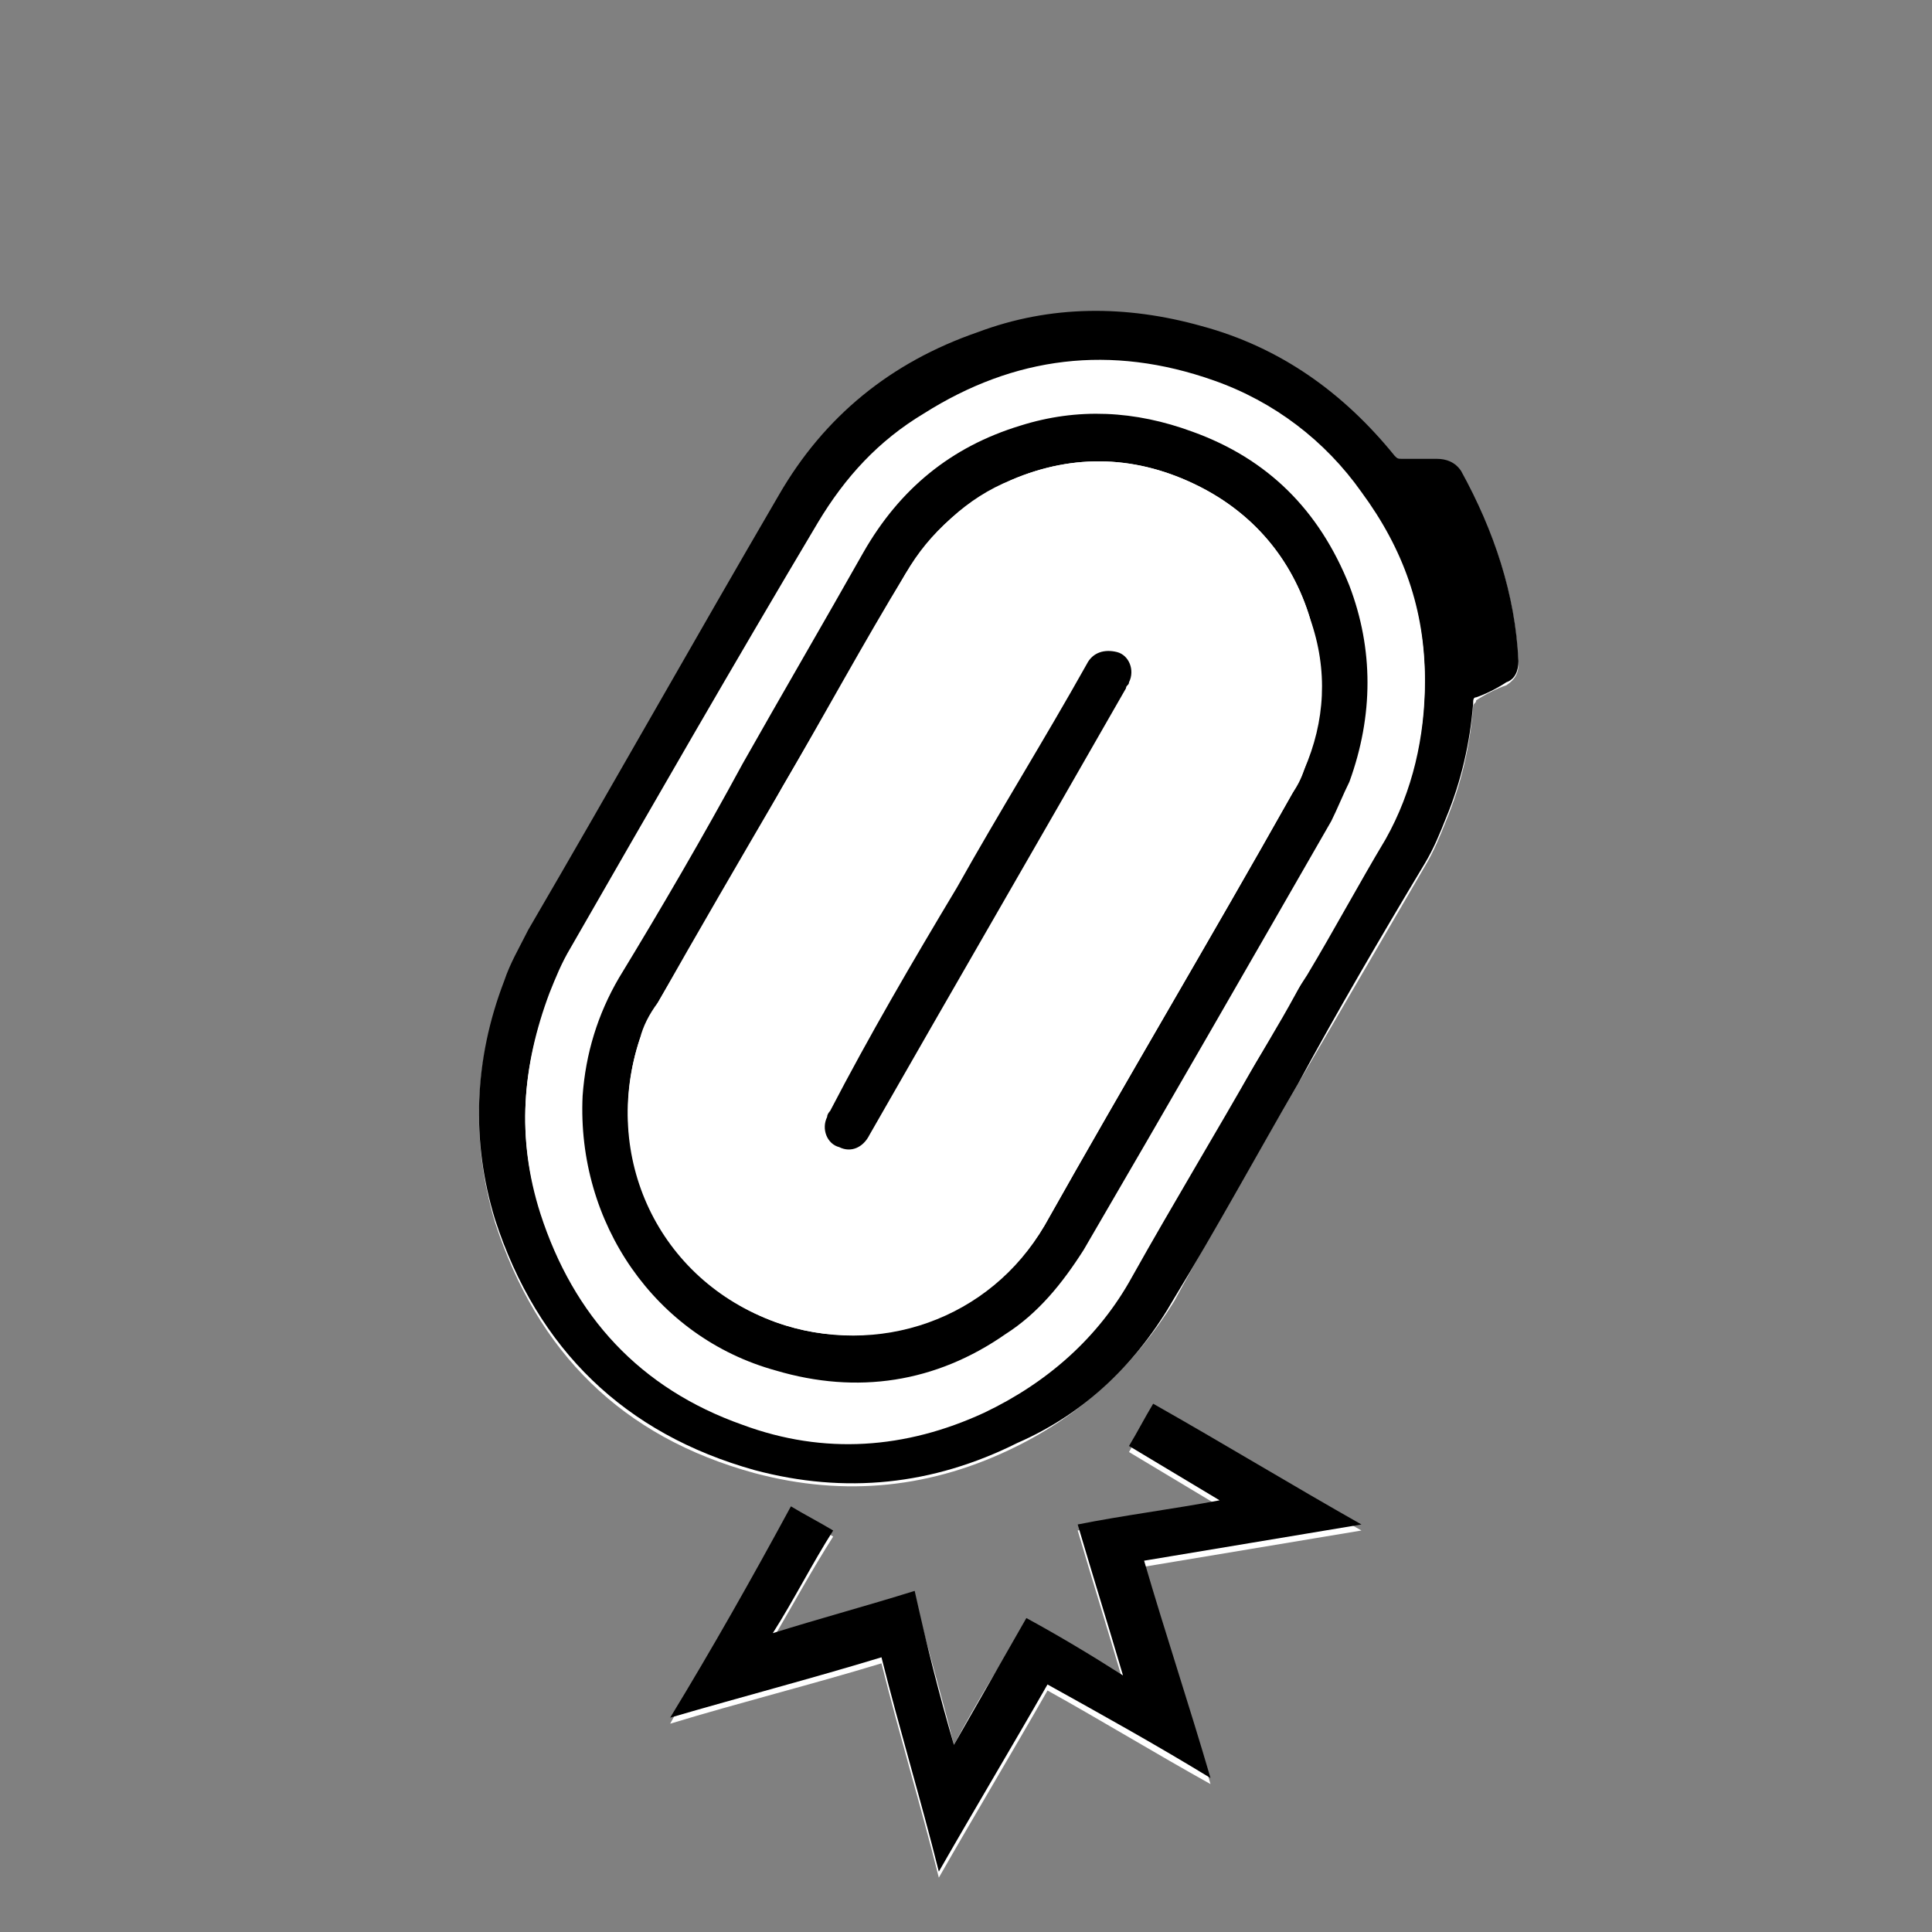 <?xml version="1.0" encoding="utf-8"?>
<!-- Generator: Adobe Illustrator 28.0.0, SVG Export Plug-In . SVG Version: 6.00 Build 0)  -->
<svg version="1.1" id="Layer_1" xmlns="http://www.w3.org/2000/svg" xmlns:xlink="http://www.w3.org/1999/xlink" x="0px" y="0px"
	 viewBox="0 0 64 64" style="enable-background:new 0 0 64 64;" xml:space="preserve">
<rect x="0" y="0" width="64" height="64" fill="#808080" stroke="none"/>
<style type="text/css">
	.st0{fill:none;}
	.st1{fill:#FFFFFF;}
</style>
<g>
	<rect y="0" class="st0" width="64" height="64"/>
</g>
<g>
	<g>
		<g>
			<g>
				<g>
					<path class="st1" d="M43,35.9c1.4-2.4,2.8-4.8,4.2-7.2c0.3-0.5,0.5-1,0.7-1.5c0.5-1.2,0.8-2.5,0.9-3.8c0-0.1,0.1-0.1,0.1-0.2
						c0.3-0.2,0.7-0.4,1-0.5c0.3-0.2,0.4-0.4,0.4-0.7c-0.1-2.3-0.8-4.4-1.9-6.3c-0.2-0.3-0.4-0.4-0.8-0.4c-0.4,0-0.8,0-1.1,0
						c-0.1,0-0.2,0-0.3-0.1c-1.7-2.1-3.8-3.6-6.4-4.3c-2.5-0.7-5-0.6-7.4,0.2c-2.8,1-5,2.8-6.6,5.4c-2.8,4.8-5.5,9.6-8.3,14.4
						c-0.3,0.5-0.6,1.1-0.8,1.7c-1,2.6-1.1,5.2-0.3,7.9c1.4,4.3,4.2,7.1,8.6,8.3c3,0.8,5.9,0.5,8.7-0.9c2.2-1.1,3.9-2.7,5.2-4.8
						C40.2,40.7,41.6,38.3,43,35.9z"/>
					<path d="M43,35.9c-1.4,2.4-2.7,4.8-4.1,7.1c-1.2,2.1-2.9,3.8-5.2,4.8c-2.8,1.4-5.7,1.7-8.7,0.9c-4.3-1.2-7.2-4-8.6-8.3
						c-0.8-2.6-0.7-5.3,0.3-7.9c0.2-0.6,0.5-1.1,0.8-1.7c2.8-4.8,5.5-9.6,8.3-14.4c1.5-2.6,3.7-4.4,6.6-5.4c2.4-0.9,4.9-0.9,7.4-0.2
						c2.6,0.7,4.7,2.2,6.4,4.3c0.1,0.1,0.1,0.1,0.3,0.1c0.4,0,0.8,0,1.1,0c0.3,0,0.6,0.1,0.8,0.4c1.1,2,1.8,4.1,1.9,6.3
						c0,0.3-0.1,0.6-0.4,0.7c-0.3,0.2-0.7,0.4-1,0.5c-0.1,0-0.1,0.1-0.1,0.2c-0.1,1.3-0.4,2.6-0.9,3.8c-0.2,0.5-0.4,1-0.7,1.5
						C45.7,31.1,44.3,33.5,43,35.9z M41.6,35.2c0.6-1,1.1-2,1.7-2.9c0.9-1.5,1.7-3,2.6-4.5c0.9-1.6,1.3-3.4,1.3-5.2
						c0-2.3-0.7-4.4-2.1-6.2c-1.3-1.7-2.9-3-4.9-3.7c-3.4-1.2-6.6-0.8-9.6,1.1c-1.5,0.9-2.6,2.1-3.5,3.6c-2.7,4.7-5.4,9.4-8.2,14.1
						c-0.3,0.5-0.5,1-0.7,1.5c-0.9,2.3-1.1,4.7-0.3,7.2c1.1,3.4,3.3,5.8,6.7,7c2.7,1,5.4,0.8,8-0.4c2.1-1,3.8-2.5,4.9-4.5
						C38.9,39.8,40.3,37.5,41.6,35.2z"/>
					<path class="st1" d="M41.6,35.2c-1.4,2.3-2.7,4.7-4.1,7c-1.2,2-2.8,3.5-4.9,4.5c-2.6,1.2-5.3,1.3-8,0.4c-3.4-1.2-5.6-3.6-6.7-7
						c-0.8-2.4-0.6-4.8,0.3-7.2c0.2-0.5,0.4-1,0.7-1.5c2.7-4.7,5.4-9.4,8.2-14.1c0.9-1.5,2-2.7,3.5-3.6c3-1.9,6.2-2.3,9.6-1.1
						c2,0.7,3.7,2,4.9,3.7c1.4,1.9,2.1,3.9,2.1,6.2c0,1.8-0.4,3.6-1.3,5.2c-0.8,1.5-1.7,3-2.6,4.5C42.8,33.2,42.2,34.2,41.6,35.2z
						 M24.6,25.3c-1.4,2.4-2.7,4.8-4.1,7.1c-0.7,1.2-1.1,2.5-1.2,3.9c-0.3,4.1,2.4,7.9,6.4,9.1c2.7,0.8,5.2,0.3,7.6-1.2
						c1.1-0.7,2-1.7,2.6-2.8c2.7-4.7,5.5-9.4,8.2-14.2c0.2-0.4,0.4-0.8,0.6-1.3c0.8-2.2,0.8-4.3,0-6.5c-1-2.5-2.7-4.2-5.2-5.1
						c-1.9-0.7-3.8-0.7-5.7-0.2c-2.3,0.7-4,2.1-5.2,4.2C27.3,20.7,26,23,24.6,25.3z"/>
					<path d="M24.6,25.3c1.3-2.3,2.7-4.7,4-7c1.2-2.1,2.9-3.5,5.2-4.2c1.9-0.6,3.8-0.5,5.7,0.2c2.5,0.9,4.2,2.6,5.2,5.1
						c0.8,2.1,0.8,4.3,0,6.5c-0.2,0.4-0.4,0.9-0.6,1.3c-2.7,4.7-5.4,9.4-8.2,14.2c-0.7,1.1-1.5,2.1-2.6,2.8c-2.3,1.6-4.9,2-7.6,1.2
						c-4-1.1-6.6-4.9-6.4-9.1c0.1-1.4,0.5-2.7,1.2-3.9C21.9,30.1,23.3,27.7,24.6,25.3z M25.9,26.1c-1.4,2.4-2.8,4.8-4.1,7.1
						c-0.2,0.4-0.4,0.8-0.6,1.2c-1.3,3.9,0.6,8,4.5,9.4c3.3,1.2,7.1-0.2,8.9-3.2c2.7-4.8,5.5-9.5,8.2-14.3c0.2-0.3,0.3-0.5,0.4-0.8
						c0.7-1.6,0.8-3.3,0.2-5c-0.6-2-1.9-3.5-3.7-4.4c-2-1-4.1-1.1-6.2-0.2C32,16.5,30.9,17.6,30,19C28.7,21.3,27.3,23.7,25.9,26.1z"
						/>
					<path class="st1" d="M25.9,26.1c1.4-2.4,2.7-4.8,4.1-7.1c0.8-1.4,2-2.4,3.5-3.1c2.1-0.9,4.2-0.8,6.2,0.2
						c1.8,0.9,3.1,2.4,3.7,4.4c0.5,1.7,0.4,3.4-0.2,5c-0.1,0.3-0.3,0.6-0.4,0.8c-2.7,4.8-5.5,9.5-8.2,14.3c-1.8,3.1-5.5,4.4-8.9,3.2
						c-3.8-1.4-5.8-5.5-4.5-9.4c0.1-0.4,0.3-0.8,0.6-1.2C23.2,30.8,24.6,28.5,25.9,26.1z M31.7,29.4c-1.4,2.5-2.8,4.9-4.2,7.4
						c0,0.1-0.1,0.2-0.1,0.2c-0.1,0.4,0.1,0.8,0.4,1c0.4,0.1,0.7,0,1-0.4c2.8-4.9,5.7-9.8,8.5-14.8c0-0.1,0.1-0.1,0.1-0.2
						c0.1-0.4-0.1-0.8-0.4-1c-0.4-0.1-0.7,0-1,0.4C34.5,24.5,33.1,26.9,31.7,29.4z"/>
					<path d="M31.7,29.4c1.4-2.5,2.9-4.9,4.3-7.4c0.2-0.4,0.6-0.5,1-0.4c0.4,0.1,0.6,0.6,0.4,1c0,0.1-0.1,0.1-0.1,0.2
						c-2.8,4.9-5.7,9.9-8.5,14.8c-0.2,0.4-0.6,0.6-1,0.4c-0.4-0.1-0.6-0.6-0.4-1c0-0.1,0.1-0.2,0.1-0.2
						C28.8,34.3,30.2,31.9,31.7,29.4z"/>
				</g>
			</g>
		</g>
	</g>
</g>
<g>
	<g>
		<g>
			<path class="st1" d="M31.6,57.8c-0.4-1.6-0.9-3.3-1.3-4.9c-1.6,0.5-3.1,0.9-4.7,1.4c0.7-1.2,1.3-2.3,2-3.4
				c-0.5-0.3-0.9-0.5-1.4-0.8c-1.3,2.3-2.7,4.6-4,7c2.3-0.7,4.7-1.3,7-2c0.6,2.4,1.3,4.7,1.9,7.1c1.2-2.1,2.4-4.1,3.6-6.2
				c1.8,1,3.6,2.1,5.4,3.1c-0.7-2.4-1.5-4.8-2.2-7.2c2.4-0.4,4.8-0.8,7.2-1.2c0,0,0,0,0,0c-2.3-1.3-4.6-2.7-6.9-4
				c-0.3,0.5-0.5,0.9-0.8,1.4c1,0.6,2,1.2,3,1.8c-1.6,0.3-3.1,0.5-4.7,0.8c0.5,1.7,1,3.3,1.5,5c-1.1-0.6-2.2-1.2-3.2-1.9
				C33.2,55,32.4,56.3,31.6,57.8z"/>
			<path d="M31.6,57.8c0.8-1.4,1.6-2.8,2.4-4.2c1.1,0.6,2.1,1.2,3.2,1.9c-0.5-1.7-1-3.3-1.5-5c1.5-0.3,3.1-0.5,4.7-0.8
				c-1-0.6-2-1.2-3-1.8c0.3-0.5,0.5-0.9,0.8-1.4c2.3,1.3,4.6,2.7,6.9,4c0,0,0,0,0,0c-2.4,0.4-4.8,0.8-7.2,1.2
				c0.7,2.4,1.5,4.8,2.2,7.2c-1.8-1.1-3.6-2.1-5.4-3.1c-1.2,2.1-2.4,4.1-3.6,6.2c-0.6-2.4-1.3-4.7-1.9-7.1c-2.3,0.7-4.6,1.3-7,2
				c1.4-2.3,2.7-4.6,4-7c0.5,0.3,0.9,0.5,1.4,0.8c-0.7,1.1-1.3,2.3-2,3.4c1.6-0.5,3.1-0.9,4.7-1.4C30.7,54.5,31.1,56.1,31.6,57.8z"
				/>
		</g>
	</g>
</g>
</svg>
